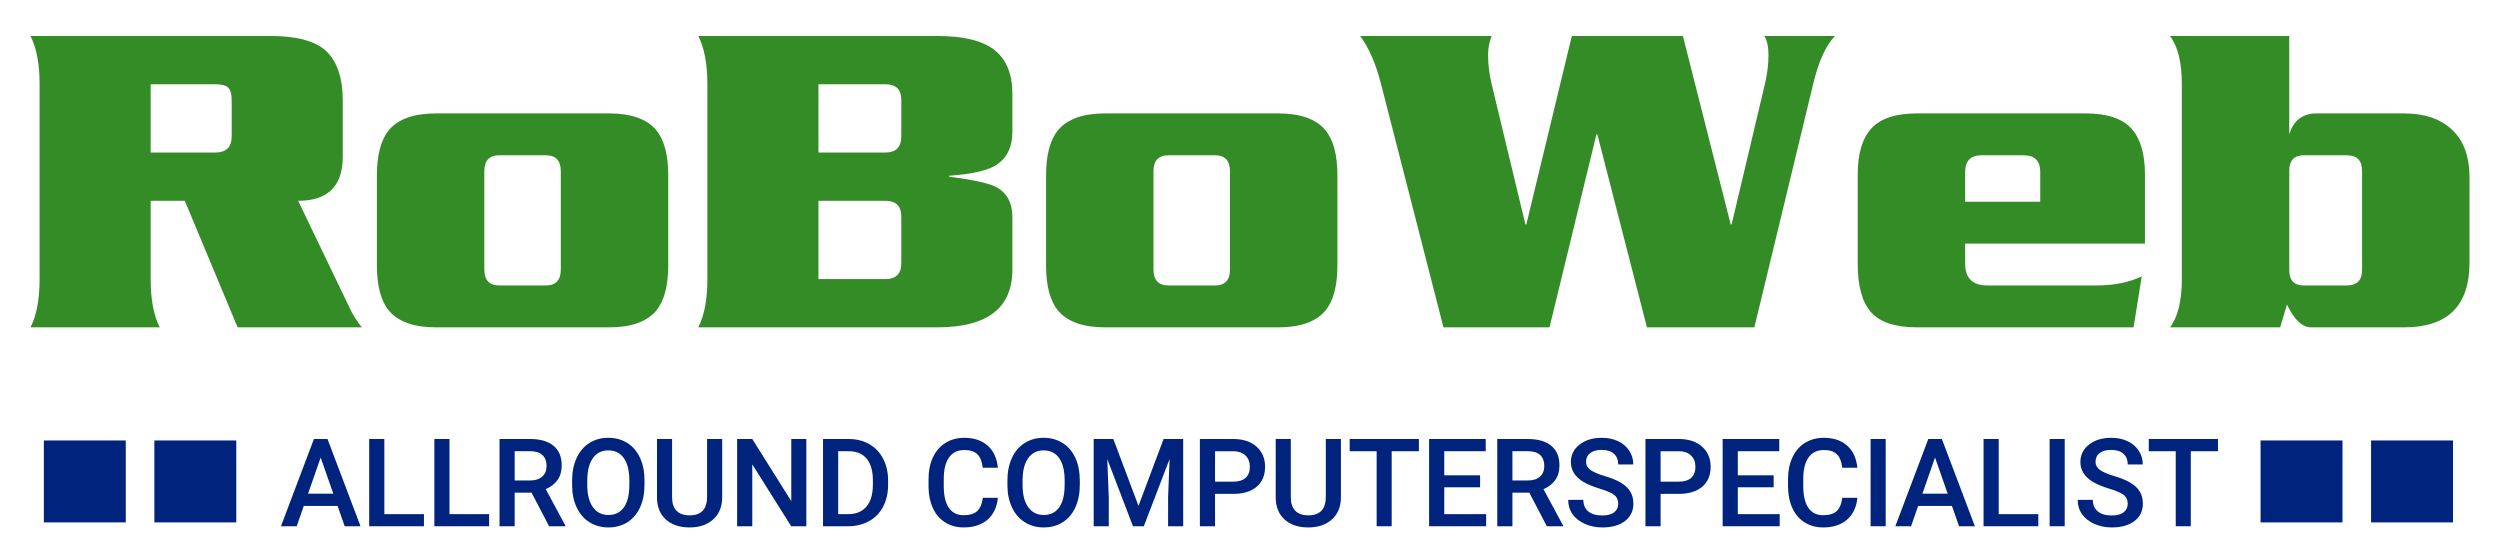 <?xml version="1.0" encoding="UTF-8"?>
<!DOCTYPE svg PUBLIC "-//W3C//DTD SVG 1.1//EN" "http://www.w3.org/Graphics/SVG/1.1/DTD/svg11.dtd">
<!-- Creator: CorelDRAW Standard 2021 (64-Bit) -->
<svg xmlns="http://www.w3.org/2000/svg" xml:space="preserve" width="410px" height="91px" version="1.1" shape-rendering="geometricPrecision" text-rendering="geometricPrecision" image-rendering="optimizeQuality" fill-rule="evenodd" clip-rule="evenodd"
viewBox="0 0 410 90.599"
 xmlns:xlink="http://www.w3.org/1999/xlink"
 xmlns:xodm="http://www.corel.com/coreldraw/odm/2003">
 <g id="Laag_x0020_1">
  <path fill="#00247D" fill-rule="nonzero" d="M50.518 80.766l4.146 0 -2.073 -5.934 -2.073 5.934zm4.844 2.005l-5.542 0 -1.16 3.331 -2.582 0 5.404 -14.306 2.23 0 5.414 14.306 -2.595 0 -1.169 -3.331z"/>
  <polygon fill="#00247D" fill-rule="nonzero" points="63.033,84.118 69.528,84.118 69.528,86.103 60.547,86.103 60.547,71.795 63.033,71.795 "/>
  <polygon fill="#00247D" fill-rule="nonzero" points="73.72,84.118 80.215,84.118 80.215,86.103 71.235,86.103 71.235,71.795 73.72,71.795 "/>
  <path fill="#00247D" fill-rule="nonzero" d="M84.406 78.595l2.555 0c0.839,0 1.495,-0.212 1.965,-0.635 0.473,-0.421 0.71,-0.999 0.71,-1.733 0,-0.768 -0.219,-1.36 -0.656,-1.779 -0.435,-0.419 -1.086,-0.635 -1.949,-0.647l-2.625 0 0 4.794zm2.772 2.004l-2.772 0 0 5.503 -2.484 0 0 -14.306 5.029 0c1.652,0 2.924,0.371 3.824,1.11 0.898,0.742 1.345,1.813 1.345,3.217 0,0.956 -0.23,1.759 -0.693,2.403 -0.461,0.646 -1.103,1.143 -1.929,1.49l3.212 5.958 0 0.128 -2.662 0 -2.87 -5.503z"/>
  <path fill="#00247D" fill-rule="nonzero" d="M103.21 78.576c0,-1.586 -0.3,-2.802 -0.899,-3.646 -0.599,-0.846 -1.448,-1.267 -2.55,-1.267 -1.074,0 -1.915,0.419 -2.52,1.263 -0.605,0.842 -0.916,2.032 -0.929,3.57l0 0.826c0,1.573 0.306,2.788 0.919,3.645 0.612,0.859 1.463,1.288 2.552,1.288 1.098,0 1.945,-0.42 2.537,-1.257 0.593,-0.839 0.89,-2.064 0.89,-3.676l0 -0.746zm2.486 0.746c0,1.403 -0.241,2.633 -0.727,3.689 -0.485,1.06 -1.178,1.871 -2.077,2.438 -0.901,0.566 -1.94,0.851 -3.109,0.851 -1.161,0 -2.195,-0.285 -3.1,-0.851 -0.91,-0.567 -1.611,-1.373 -2.104,-2.423 -0.495,-1.047 -0.746,-2.254 -0.753,-3.625l0 -0.806c0,-1.396 0.247,-2.626 0.742,-3.695 0.495,-1.068 1.192,-1.884 2.094,-2.451 0.9,-0.566 1.932,-0.851 3.099,-0.851 1.167,0 2.199,0.281 3.1,0.841 0.902,0.559 1.599,1.367 2.088,2.417 0.492,1.051 0.741,2.274 0.747,3.671l0 0.795z"/>
  <path fill="#00247D" fill-rule="nonzero" d="M118.438 71.795l0 9.561c0,1.519 -0.487,2.723 -1.459,3.611 -0.974,0.888 -2.269,1.333 -3.887,1.333 -1.639,0 -2.938,-0.439 -3.902,-1.314 -0.962,-0.874 -1.444,-2.086 -1.444,-3.64l0 -9.551 2.476 0 0 9.571c0,0.956 0.242,1.688 0.727,2.191 0.486,0.506 1.2,0.758 2.143,0.758 1.913,0 2.869,-1.01 2.869,-3.027l0 -9.493 2.477 0z"/>
  <polygon fill="#00247D" fill-rule="nonzero" points="132.239,86.102 129.752,86.102 123.375,75.951 123.375,86.102 120.889,86.102 120.889,71.796 123.375,71.796 129.77,81.985 129.77,71.796 132.239,71.796 "/>
  <path fill="#00247D" fill-rule="nonzero" d="M137.462 73.801l0 10.317 1.621 0c1.304,0 2.304,-0.41 3.002,-1.223 0.698,-0.816 1.054,-1.988 1.067,-3.515l0 -0.795c0,-1.553 -0.338,-2.738 -1.013,-3.556 -0.674,-0.82 -1.654,-1.228 -2.938,-1.228l-1.739 0zm-2.485 12.301l0 -14.306 4.224 0c1.265,0 2.386,0.281 3.366,0.844 0.978,0.565 1.737,1.363 2.273,2.398 0.538,1.035 0.808,2.22 0.808,3.557l0 0.717c0,1.355 -0.271,2.549 -0.812,3.578 -0.541,1.028 -1.309,1.821 -2.309,2.376 -0.999,0.557 -2.143,0.836 -3.434,0.836l-4.116 0z"/>
  <path fill="#00247D" fill-rule="nonzero" d="M163.65 81.444c-0.145,1.526 -0.709,2.718 -1.691,3.572 -0.982,0.856 -2.289,1.283 -3.919,1.283 -1.141,0 -2.144,-0.27 -3.012,-0.812 -0.869,-0.538 -1.539,-1.307 -2.011,-2.303 -0.471,-0.996 -0.715,-2.152 -0.737,-3.468l0 -1.337c0,-1.351 0.24,-2.539 0.719,-3.568 0.477,-1.029 1.163,-1.821 2.058,-2.377 0.894,-0.557 1.928,-0.834 3.1,-0.834 1.578,0 2.85,0.425 3.814,1.282 0.962,0.853 1.522,2.064 1.679,3.63l-2.476 0c-0.119,-1.029 -0.418,-1.771 -0.899,-2.226 -0.482,-0.455 -1.189,-0.683 -2.118,-0.683 -1.081,0 -1.911,0.395 -2.492,1.184 -0.579,0.792 -0.876,1.951 -0.889,3.478l0 1.269c0,1.546 0.277,2.728 0.831,3.541 0.554,0.813 1.365,1.219 2.433,1.219 0.975,0 1.709,-0.219 2.199,-0.657 0.491,-0.44 0.805,-1.17 0.935,-2.193l2.476 0z"/>
  <path fill="#00247D" fill-rule="nonzero" d="M174.601 78.576c0,-1.586 -0.301,-2.802 -0.9,-3.646 -0.599,-0.846 -1.448,-1.267 -2.55,-1.267 -1.074,0 -1.915,0.419 -2.52,1.263 -0.605,0.842 -0.915,2.032 -0.928,3.57l0 0.826c0,1.573 0.305,2.788 0.918,3.645 0.612,0.859 1.463,1.288 2.552,1.288 1.099,0 1.946,-0.42 2.538,-1.257 0.592,-0.839 0.89,-2.064 0.89,-3.676l0 -0.746zm2.486 0.746c0,1.403 -0.242,2.633 -0.727,3.689 -0.485,1.06 -1.178,1.871 -2.078,2.438 -0.901,0.566 -1.94,0.851 -3.109,0.851 -1.16,0 -2.195,-0.285 -3.1,-0.851 -0.909,-0.567 -1.61,-1.373 -2.103,-2.423 -0.496,-1.047 -0.747,-2.254 -0.754,-3.625l0 -0.806c0,-1.396 0.247,-2.626 0.742,-3.695 0.495,-1.068 1.193,-1.884 2.094,-2.451 0.901,-0.566 1.933,-0.851 3.099,-0.851 1.168,0 2.2,0.281 3.1,0.841 0.903,0.559 1.599,1.367 2.089,2.417 0.492,1.051 0.74,2.274 0.747,3.671l0 0.795z"/>
  <polygon fill="#00247D" fill-rule="nonzero" points="182.585,71.795 186.712,82.762 190.83,71.795 194.043,71.795 194.043,86.102 191.567,86.102 191.567,81.385 191.813,75.077 187.587,86.102 185.808,86.102 181.593,75.087 181.839,81.385 181.839,86.102 179.364,86.102 179.364,71.795 "/>
  <path fill="#00247D" fill-rule="nonzero" d="M199.266 78.791l2.988 0c0.885,0 1.56,-0.207 2.024,-0.623 0.466,-0.417 0.698,-1.018 0.698,-1.803 0,-0.774 -0.235,-1.393 -0.708,-1.853 -0.472,-0.462 -1.12,-0.698 -1.946,-0.711l-3.056 0 0 4.99zm0 2.005l0 5.306 -2.485 0 0 -14.307 5.473 0c1.597,0 2.866,0.417 3.807,1.249 0.942,0.835 1.411,1.935 1.411,3.305 0,1.404 -0.461,2.496 -1.381,3.276 -0.92,0.781 -2.21,1.171 -3.868,1.171l-2.957 0z"/>
  <path fill="#00247D" fill-rule="nonzero" d="M219.908 71.795l0 9.561c0,1.519 -0.487,2.723 -1.459,3.611 -0.974,0.888 -2.269,1.333 -3.887,1.333 -1.639,0 -2.937,-0.439 -3.902,-1.314 -0.962,-0.874 -1.443,-2.086 -1.443,-3.64l0 -9.551 2.476 0 0 9.571c0,0.956 0.242,1.688 0.727,2.191 0.485,0.506 1.199,0.758 2.142,0.758 1.914,0 2.869,-1.01 2.869,-3.027l0 -9.493 2.477 0z"/>
  <polygon fill="#00247D" fill-rule="nonzero" points="232.697,73.801 228.235,73.801 228.235,86.102 225.769,86.102 225.769,73.801 221.347,73.801 221.347,71.796 232.697,71.796 "/>
  <polygon fill="#00247D" fill-rule="nonzero" points="242.735,79.715 236.858,79.715 236.858,84.118 243.727,84.118 243.727,86.103 234.374,86.103 234.374,71.795 243.659,71.795 243.659,73.799 236.858,73.799 236.858,77.75 242.735,77.75 "/>
  <path fill="#00247D" fill-rule="nonzero" d="M248.037 78.595l2.555 0c0.838,0 1.494,-0.212 1.965,-0.635 0.472,-0.421 0.709,-0.999 0.709,-1.733 0,-0.768 -0.219,-1.36 -0.656,-1.779 -0.434,-0.419 -1.086,-0.635 -1.949,-0.647l-2.624 0 0 4.794zm2.772 2.004l-2.772 0 0 5.503 -2.485 0 0 -14.306 5.03 0c1.652,0 2.924,0.371 3.824,1.11 0.897,0.742 1.345,1.813 1.345,3.217 0,0.956 -0.23,1.759 -0.693,2.403 -0.461,0.646 -1.104,1.143 -1.93,1.49l3.212 5.958 0 0.128 -2.661 0 -2.87 -5.503z"/>
  <path fill="#00247D" fill-rule="nonzero" d="M265.387 82.417c0,-0.629 -0.223,-1.115 -0.664,-1.454 -0.443,-0.339 -1.24,-0.683 -2.392,-1.032 -1.154,-0.347 -2.071,-0.732 -2.751,-1.159 -1.305,-0.819 -1.956,-1.887 -1.956,-3.203 0,-1.154 0.47,-2.104 1.411,-2.85 0.939,-0.748 2.158,-1.12 3.66,-1.12 0.994,0 1.882,0.183 2.661,0.55 0.78,0.367 1.392,0.89 1.839,1.568 0.446,0.678 0.667,1.43 0.667,2.254l-2.475 0c0,-0.747 -0.236,-1.331 -0.705,-1.754 -0.467,-0.422 -1.138,-0.633 -2.008,-0.633 -0.812,0 -1.443,0.174 -1.892,0.521 -0.448,0.347 -0.673,0.832 -0.673,1.453 0,0.525 0.242,0.962 0.727,1.312 0.485,0.351 1.284,0.692 2.399,1.023 1.113,0.331 2.007,0.706 2.683,1.129 0.673,0.424 1.168,0.907 1.483,1.455 0.315,0.548 0.47,1.187 0.47,1.921 0,1.193 -0.456,2.141 -1.369,2.845 -0.914,0.705 -2.154,1.057 -3.718,1.057 -1.036,0 -1.989,-0.194 -2.856,-0.577 -0.868,-0.381 -1.542,-0.91 -2.025,-1.585 -0.48,-0.675 -0.722,-1.463 -0.722,-2.36l2.486 0c0,0.813 0.27,1.441 0.807,1.888 0.537,0.446 1.305,0.668 2.31,0.668 0.863,0 1.514,-0.176 1.95,-0.527 0.434,-0.349 0.653,-0.813 0.653,-1.39z"/>
  <path fill="#00247D" fill-rule="nonzero" d="M272.338 78.791l2.988 0c0.885,0 1.56,-0.207 2.024,-0.623 0.466,-0.417 0.698,-1.018 0.698,-1.803 0,-0.774 -0.235,-1.393 -0.708,-1.853 -0.472,-0.462 -1.12,-0.698 -1.946,-0.711l-3.056 0 0 4.99zm0 2.005l0 5.306 -2.484 0 0 -14.307 5.472 0c1.597,0 2.866,0.417 3.807,1.249 0.941,0.835 1.411,1.935 1.411,3.305 0,1.404 -0.461,2.496 -1.381,3.276 -0.92,0.781 -2.209,1.171 -3.868,1.171l-2.957 0z"/>
  <polygon fill="#00247D" fill-rule="nonzero" points="290.877,79.715 285,79.715 285,84.118 291.868,84.118 291.868,86.103 282.515,86.103 282.515,71.795 291.8,71.795 291.8,73.799 285,73.799 285,77.75 290.877,77.75 "/>
  <path fill="#00247D" fill-rule="nonzero" d="M304.61 81.444c-0.145,1.526 -0.709,2.718 -1.691,3.572 -0.982,0.856 -2.288,1.283 -3.92,1.283 -1.141,0 -2.143,-0.27 -3.012,-0.812 -0.868,-0.538 -1.538,-1.307 -2.01,-2.303 -0.471,-0.996 -0.716,-2.152 -0.737,-3.468l0 -1.337c0,-1.351 0.24,-2.539 0.719,-3.568 0.477,-1.029 1.163,-1.821 2.057,-2.377 0.895,-0.557 1.929,-0.834 3.1,-0.834 1.579,0 2.85,0.425 3.814,1.282 0.963,0.853 1.523,2.064 1.68,3.63l-2.477 0c-0.118,-1.029 -0.417,-1.771 -0.898,-2.226 -0.483,-0.455 -1.189,-0.683 -2.119,-0.683 -1.08,0 -1.91,0.395 -2.491,1.184 -0.579,0.792 -0.876,1.951 -0.889,3.478l0 1.269c0,1.546 0.277,2.728 0.831,3.541 0.553,0.813 1.365,1.219 2.432,1.219 0.976,0 1.709,-0.219 2.2,-0.657 0.491,-0.44 0.804,-1.17 0.934,-2.193l2.477 0z"/>
  <polygon fill="#00247D" fill-rule="nonzero" points="309.254,86.102 306.779,86.102 306.779,71.796 309.254,71.796 "/>
  <path fill="#00247D" fill-rule="nonzero" d="M315.273 80.766l4.147 0 -2.075 -5.934 -2.072 5.934zm4.845 2.005l-5.543 0 -1.16 3.331 -2.582 0 5.405 -14.306 2.229 0 5.415 14.306 -2.596 0 -1.168 -3.331z"/>
  <polygon fill="#00247D" fill-rule="nonzero" points="327.788,84.118 334.282,84.118 334.282,86.103 325.303,86.103 325.303,71.795 327.788,71.795 "/>
  <polygon fill="#00247D" fill-rule="nonzero" points="338.613,86.102 336.138,86.102 336.138,71.796 338.613,71.796 "/>
  <path fill="#00247D" fill-rule="nonzero" d="M348.946 82.417c0,-0.629 -0.222,-1.115 -0.663,-1.454 -0.444,-0.339 -1.241,-0.683 -2.393,-1.032 -1.154,-0.347 -2.071,-0.732 -2.751,-1.159 -1.305,-0.819 -1.955,-1.887 -1.955,-3.203 0,-1.154 0.468,-2.104 1.41,-2.85 0.939,-0.748 2.158,-1.12 3.659,-1.12 0.996,0 1.883,0.183 2.662,0.55 0.781,0.367 1.393,0.89 1.839,1.568 0.447,0.678 0.667,1.43 0.667,2.254l-2.475 0c0,-0.747 -0.235,-1.331 -0.704,-1.754 -0.467,-0.422 -1.138,-0.633 -2.008,-0.633 -0.813,0 -1.444,0.174 -1.892,0.521 -0.448,0.347 -0.674,0.832 -0.674,1.453 0,0.525 0.242,0.962 0.728,1.312 0.485,0.351 1.283,0.692 2.398,1.023 1.114,0.331 2.008,0.706 2.683,1.129 0.673,0.424 1.168,0.907 1.483,1.455 0.315,0.548 0.471,1.187 0.471,1.921 0,1.193 -0.457,2.141 -1.37,2.845 -0.914,0.705 -2.153,1.057 -3.718,1.057 -1.036,0 -1.988,-0.194 -2.855,-0.577 -0.868,-0.381 -1.543,-0.91 -2.025,-1.585 -0.481,-0.675 -0.723,-1.463 -0.723,-2.36l2.487 0c0,0.813 0.269,1.441 0.807,1.888 0.536,0.446 1.304,0.668 2.309,0.668 0.863,0 1.514,-0.176 1.95,-0.527 0.434,-0.349 0.653,-0.813 0.653,-1.39z"/>
  <polygon fill="#00247D" fill-rule="nonzero" points="363.749,73.801 359.288,73.801 359.288,86.102 356.821,86.102 356.821,73.801 352.4,73.801 352.4,71.796 363.749,71.796 "/>
  <path fill="#338C26" fill-rule="nonzero" d="M37.998 22.129l0 -5.824c0,-1.043 -0.187,-1.754 -0.562,-2.126 -0.372,-0.375 -1.083,-0.561 -2.126,-0.561l-10.601 0 0 11.198 10.601 0c1.79,0 2.688,-0.896 2.688,-2.687zm21.349 31.355l-20.379 0 -8.66 -20.755 -5.599 0 0 12.841c0,3.335 0.496,5.972 1.491,7.914l-21.2 0c0.993,-1.942 1.493,-4.579 1.493,-7.914l0 -31.952c0,-3.334 -0.5,-5.973 -1.493,-7.914l39.418 0c4.08,0 7.016,0.747 8.809,2.242 1.988,1.691 2.986,4.479 2.986,8.359l0 9.183c0,4.829 -2.439,7.241 -7.316,7.241l8.36 17.395c0.597,1.295 1.295,2.415 2.09,3.36z"/>
  <path fill="#338C26" fill-rule="nonzero" d="M91.971 44.003l0 -16.127c0,-1.742 -0.821,-2.612 -2.463,-2.612l-7.615 0c-1.642,0 -2.464,0.87 -2.464,2.612l0 16.127c0,1.742 0.822,2.612 2.464,2.612l7.615 0c1.642,0 2.463,-0.87 2.463,-2.612zm17.619 -0.671c0,3.385 -0.672,5.873 -2.016,7.465 -1.543,1.792 -4.106,2.688 -7.689,2.688l-28.369 0c-3.584,0 -6.148,-0.896 -7.69,-2.688 -1.343,-1.592 -2.015,-4.08 -2.015,-7.465l0 -14.782c0,-3.384 0.672,-5.873 2.015,-7.466 1.542,-1.793 4.106,-2.688 7.69,-2.688l28.369 0c3.583,0 6.146,0.895 7.689,2.688 1.344,1.593 2.016,4.082 2.016,7.466l0 14.782z"/>
  <path fill="#338C26" fill-rule="nonzero" d="M147.814 42.957l0 -7.613c0,-1.743 -0.871,-2.615 -2.613,-2.615l-10.974 0 0 12.841 10.974 0c1.742,0 2.613,-0.87 2.613,-2.613zm0 -20.828l0 -5.973c0,-1.691 -0.871,-2.538 -2.613,-2.538l-10.974 0 0 11.198 10.974 0c1.742,0 2.613,-0.895 2.613,-2.687zm18.217 21.875c0,6.32 -4.108,9.48 -12.319,9.48l-39.195 0c0.997,-1.942 1.494,-4.579 1.494,-7.914l0 -31.952c0,-3.334 -0.497,-5.973 -1.494,-7.914l39.195 0c4.33,0 7.466,0.773 9.406,2.316 1.941,1.542 2.913,3.933 2.913,7.167l0 6.195c0,2.687 -0.998,4.579 -2.987,5.674 -1.445,0.796 -3.907,1.321 -7.391,1.567l0 0.151c3.831,0.497 6.37,1.044 7.614,1.641 1.841,0.946 2.764,2.615 2.764,5.002l0 8.587z"/>
  <path fill="#338C26" fill-rule="nonzero" d="M201.715 44.003l0 -16.127c0,-1.742 -0.821,-2.612 -2.464,-2.612l-7.615 0c-1.642,0 -2.463,0.87 -2.463,2.612l0 16.127c0,1.742 0.821,2.612 2.463,2.612l7.615 0c1.643,0 2.464,-0.87 2.464,-2.612zm17.619 -0.671c0,3.385 -0.672,5.873 -2.016,7.465 -1.544,1.792 -4.106,2.688 -7.689,2.688l-28.37 0c-3.583,0 -6.147,-0.896 -7.689,-2.688 -1.344,-1.592 -2.016,-4.08 -2.016,-7.465l0 -14.782c0,-3.384 0.672,-5.873 2.016,-7.466 1.542,-1.793 4.106,-2.688 7.689,-2.688l28.37 0c3.583,0 6.145,0.895 7.689,2.688 1.344,1.593 2.016,4.082 2.016,7.466l0 14.782z"/>
  <path fill="#338C26" fill-rule="nonzero" d="M300.933 5.704c-1.495,1.543 -2.688,4.181 -3.583,7.914l-9.633 39.865 -17.617 0 -8.138 -31.652 -0.148 0 -7.692 31.652 -17.394 0 -10.227 -39.865c-0.846,-3.334 -1.99,-5.973 -3.435,-7.914l21.575 0c-0.399,0.949 -0.597,1.996 -0.597,3.144 0,1.548 0.198,3.143 0.597,4.789l5.526 22.974 0.15 0 7.464 -30.907 18.217 0 7.839 30.907 0.149 0 5.45 -22.993c0.398,-1.692 0.596,-3.284 0.596,-4.777 0,-1.345 -0.222,-2.39 -0.672,-3.137l11.573 0z"/>
  <path fill="#338C26" fill-rule="nonzero" d="M334.601 32.879l0 -4.851c0,-1.842 -0.896,-2.762 -2.687,-2.762l-6.945 0c-1.79,0 -2.686,0.92 -2.686,2.762l0 4.851 12.318 0zm17.171 6.868l-29.489 0 0 3.285c0,2.39 1.219,3.583 3.658,3.583l17.843 0c2.885,0 5.375,-0.496 7.465,-1.493l-1.344 8.362 -35.461 0c-3.583,0 -6.11,-0.822 -7.577,-2.462 -1.469,-1.645 -2.203,-4.306 -2.203,-7.99l0 -14.633c0,-3.383 0.747,-5.898 2.24,-7.538 1.493,-1.644 4.006,-2.465 7.54,-2.465l27.548 0c3.532,0 6.047,0.821 7.54,2.465 1.493,1.64 2.24,4.155 2.24,7.538l0 11.348z"/>
  <path fill="#338C26" fill-rule="nonzero" d="M387.382 44.078l0 -16.275c0,-1.692 -0.846,-2.539 -2.537,-2.539l-7.019 0c-1.592,0 -2.387,0.847 -2.387,2.539l0 16.275c0,1.692 0.795,2.537 2.387,2.537l7.019 0c1.691,0 2.537,-0.845 2.537,-2.537zm17.618 -1.194c0,7.067 -3.583,10.601 -10.75,10.601l-15.228 0c-1.444,0 -2.764,-1.245 -3.958,-3.733l-1.119 3.733 -18.066 0c1.293,-1.692 1.939,-4.33 1.939,-7.914l0 -31.955c0,-3.583 -0.646,-6.22 -1.939,-7.912l19.56 0 0 16.126c0.698,-2.288 2.201,-3.434 4.5,-3.434l14.256 0c3.552,0 6.279,0.969 8.18,2.912 1.748,1.791 2.625,4.305 2.625,7.54l0 14.036z"/>
  <polygon fill="#00247D" fill-rule="nonzero" points="402.291,85.474 388.856,85.474 388.856,72.036 402.291,72.036 "/>
  <polygon fill="#00247D" fill-rule="nonzero" points="384.167,85.474 370.732,85.474 370.732,72.036 384.167,72.036 "/>
  <polygon fill="#00247D" fill-rule="nonzero" points="38.75,85.474 25.316,85.474 25.316,72.036 38.75,72.036 "/>
  <polygon fill="#00247D" fill-rule="nonzero" points="20.627,85.474 7.192,85.474 7.192,72.036 20.627,72.036 "/>
 </g>
</svg>
